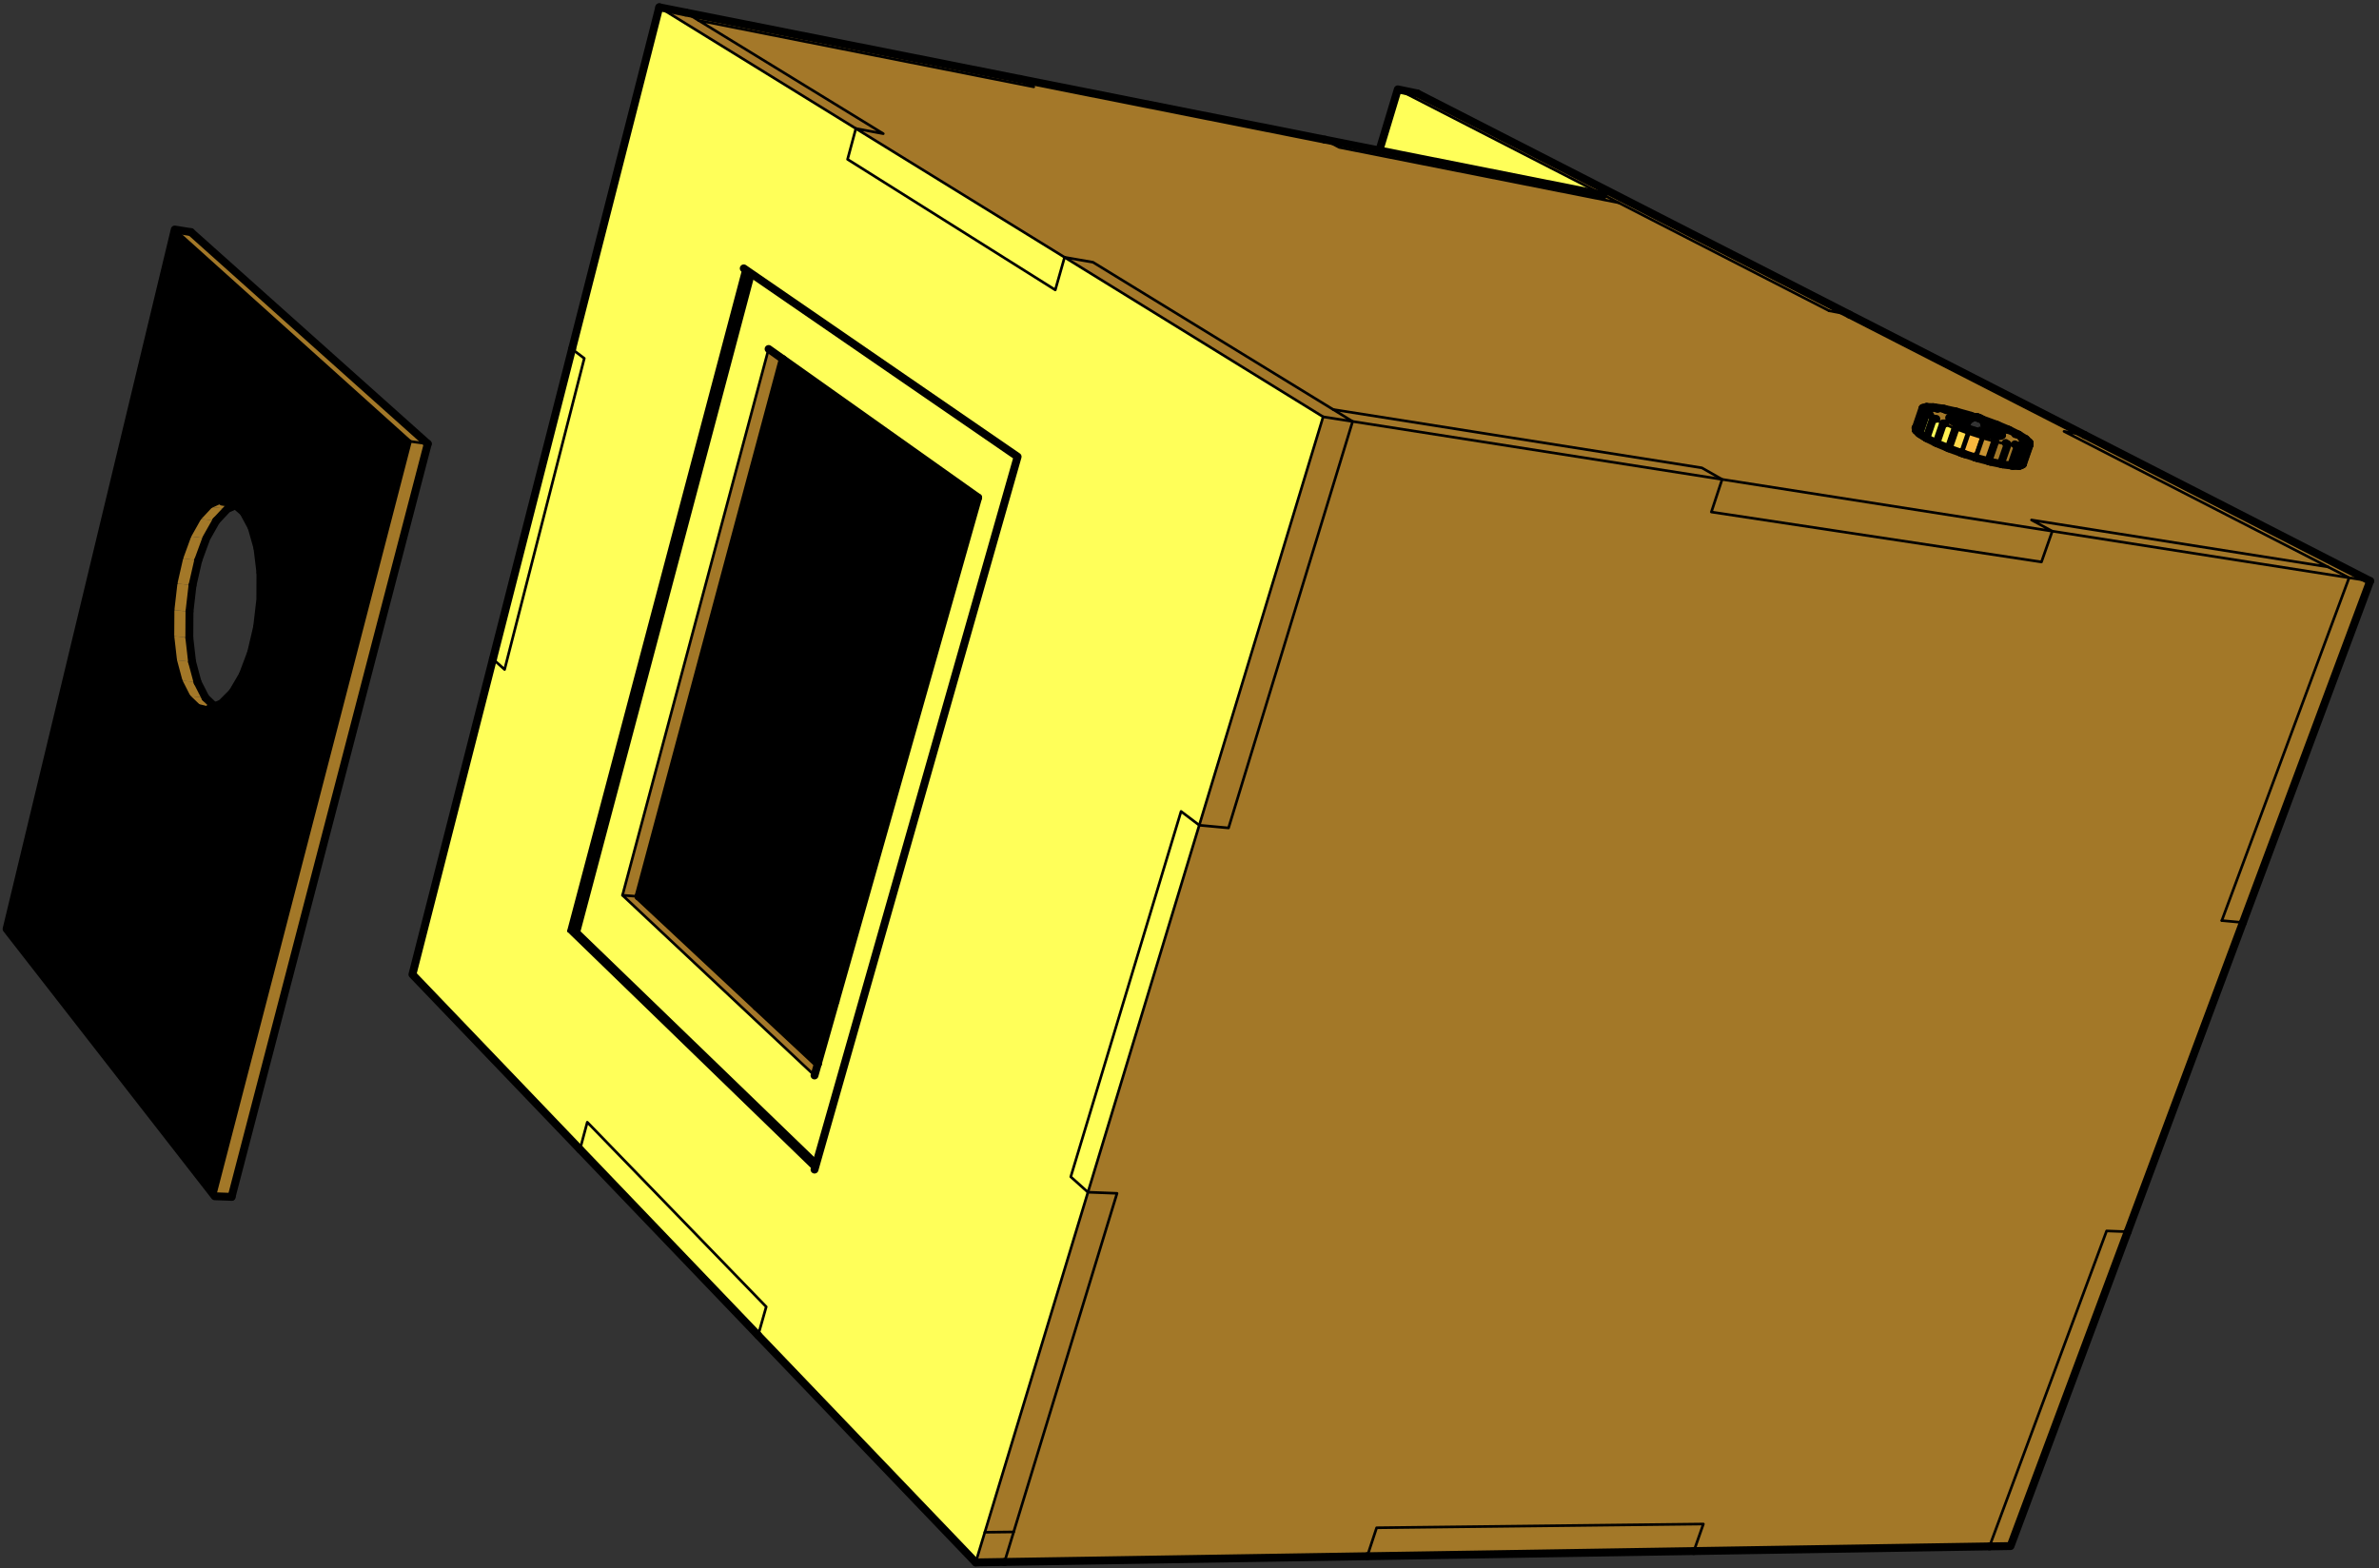 <?xml version="1.0" encoding="UTF-8"?>
<svg width="361px" height="238px" viewBox="0 0 361 238" version="1.1" xmlns="http://www.w3.org/2000/svg" xmlns:xlink="http://www.w3.org/1999/xlink">
    <rect x="0" y="0" width="361" height="238" fill="#333333" stroke="none"/>
    <title>scene_8</title>
    <g id="Scenes" stroke="none" stroke-width="1" fill="none" fill-rule="evenodd">
        <g id="align-card-and-cube" transform="translate(-45, -106)">
            <g id="scene_8" transform="translate(46, 107)">
                <polyline id="Fill-1" fill="#A37828" points="336.15 138.712 355.462 86.679 358.658 87.18 339.347 139.011 336.15 138.712"></polyline>
                <polyline id="Fill-3" fill="#A37828" points="355.462 86.679 336.15 138.712 339.347 139.011 321.864 185.935 318.667 185.814 300.896 233.693 256.034 234.402 257.477 230.296 207.896 230.865 206.472 235.185 151.428 236.055 152.819 231.497 168.502 180.108 164.091 179.94 180.981 124.241 185.425 124.655 204.253 62.96 260.321 71.755 258.69 76.706 308.781 84.287 310.423 79.614 355.462 86.679"></polyline>
                <polyline id="Fill-4" fill="#A47829" points="355.462 86.679 310.423 79.614 307.269 77.916 352.258 85.034 355.462 86.679"></polyline>
                <polyline id="Fill-5" fill="#A37828" points="310.423 79.614 308.781 84.287 258.69 76.706 260.321 71.755 310.423 79.614"></polyline>
                <polyline id="Fill-6" fill="#A47829" points="260.321 71.755 204.253 62.96 201.304 61.152 257.249 70.002 260.321 71.755"></polyline>
                <polyline id="Fill-7" fill="#A37828" points="204.253 62.96 185.425 124.655 180.981 124.241 199.777 62.258 204.253 62.96"></polyline>
                <polyline id="Fill-8" fill="#A37828" points="164.091 179.94 168.502 180.108 152.819 231.497 148.442 231.547 164.091 179.94"></polyline>
                <polyline id="Fill-9" fill="#A37828" points="152.819 231.497 151.428 236.055 147.054 236.124 148.442 231.547 152.819 231.497"></polyline>
                <polyline id="Fill-10" fill="#A37828" points="206.472 235.185 207.896 230.865 257.477 230.296 256.034 234.402 206.472 235.185"></polyline>
                <polyline id="Fill-11" fill="#A37828" points="300.896 233.693 318.667 185.814 321.864 185.935 304.089 233.643 300.896 233.693"></polyline>
                <path d="M147.054,236.124 L114.04,201.656 L115.27,197.326 L88.118,169.315 L87.009,173.434 L61.584,146.889 L73.799,99.019 L75.569,100.605 L87.661,53.386 L85.803,51.976 L99.04,0.102 L128.871,18.508 L127.613,23.182 L159.134,43.001 L160.542,38.049 L199.777,62.258 L180.981,124.241 L178.219,122.144 L161.482,177.601 L164.091,179.94 L148.442,231.547 L147.054,236.124 M85.259,140.292 L122.599,176.504 L122.95,175.272 L153.417,68.312 L113.31,40.727 L111.861,39.73 L85.259,140.292" id="Fill-12" fill="#FFFF59"></path>
                <polyline id="Fill-13" fill="#FFFF59" points="87.661 53.386 75.569 100.605 73.799 99.019 85.803 51.976 87.661 53.386"></polyline>
                <polyline id="Fill-14" fill="#A47829" points="199.777 62.258 160.542 38.049 164.853 38.8 201.304 61.152 204.253 62.96 199.777 62.258"></polyline>
                <polyline id="Fill-15" fill="#A47829" points="128.871 18.508 99.04 0.102 103.043 0.898 105.011 2.104 133.032 19.287 128.871 18.508"></polyline>
                <polyline id="Fill-16" fill="#A47829" points="105.011 2.104 103.043 0.898 153.77 10.987 155.863 12.181 105.011 2.104"></polyline>
                <polyline id="Fill-17" fill="#FFFF59" points="114.04 201.656 87.009 173.434 88.118 169.315 115.27 197.326 114.04 201.656"></polyline>
                <polyline id="Fill-18" fill="#FFFF59" points="159.134 43.001 127.613 23.182 128.871 18.508 160.542 38.049 159.134 43.001"></polyline>
                <polyline id="Fill-19" fill="#FFFF59" points="161.482 177.601 178.219 122.144 180.981 124.241 164.091 179.94 161.482 177.601"></polyline>
                <path d="M153.77,10.987 L200.02,20.186 L202.209,21.364 L244.622,29.768 L276.556,46.165 L279.652,46.744 L315.354,65.017 L312.205,64.469 L352.258,85.034 L307.269,77.916 L310.423,79.614 L260.321,71.755 L257.249,70.002 L201.304,61.152 L164.853,38.8 L160.542,38.049 L128.871,18.508 L133.032,19.287 L105.011,2.104 L155.863,12.181 L153.77,10.987 M299.565,62.561 L299.56,62.544 L299.532,62.52 L299.482,62.491 L299.404,62.462 L299.364,62.435 L299.33,62.419 L299.289,62.402 L299.245,62.386 L299.2,62.372 L299.156,62.361 L299.118,62.353 L298.995,62.328 L298.935,62.32 L298.779,62.316 L298.719,62.317 L298.044,62.083 L297.97,62.18 L297.731,61.985 L295.989,61.503 L295.962,61.58 L295.69,61.424 L294.123,61.073 L294.102,61.132 L293.859,61.017 L292.57,60.821 L292.553,60.873 L292.358,60.794 L291.436,60.767 L291.42,60.814 L291.291,60.769 L290.8,60.913 L290.783,60.961 L290.732,60.945 L289.73,63.889 L289.728,63.914 L289.664,63.945 L289.709,64.134 L289.703,64.203 L289.718,64.264 L289.748,64.295 L289.762,64.357 L290.085,64.641 L290.164,64.722 L290.261,64.808 L290.309,64.838 L290.412,64.929 L291.024,65.296 L291.153,65.378 L291.326,65.482 L291.381,65.51 L291.574,65.625 L292.449,66.048 L292.605,66.127 L292.842,66.241 L292.9,66.266 L293.169,66.396 L294.243,66.84 L294.422,66.916 L294.707,67.034 L294.767,67.056 L295.09,67.189 L296.269,67.613 L296.478,67.691 L296.63,67.746 L296.791,67.803 L296.856,67.825 L297.203,67.949 L297.296,67.966 L298.379,68.316 L298.628,68.397 L298.663,68.407 L298.949,68.496 L299.021,68.516 L299.36,68.622 L300.43,68.903 L300.723,68.984 L301.027,69.064 L301.106,69.081 L301.408,69.161 L302.288,69.341 L302.615,69.412 L302.882,69.466 L302.962,69.478 L303.205,69.528 L303.846,69.604 L304.172,69.651 L304.383,69.676 L304.452,69.677 L304.626,69.698 L305.012,69.683 L305.288,69.686 L305.429,69.68 L305.471,69.665 L305.574,69.661 L305.725,69.574 L305.889,69.514 L305.91,69.466 L305.95,69.479 L305.966,69.434 L305.989,69.421 L305.98,69.394 L306.976,66.532 L306.961,66.211 L306.922,66.198 L306.939,66.149 L306.455,65.69 L306.335,65.654 L306.352,65.605 L305.436,65.039 L305.241,64.991 L305.26,64.936 L303.976,64.302 L303.716,64.255 L303.739,64.19 L302.174,63.53 L301.862,63.504 L301.892,63.415 L300.152,62.774 L299.9,62.806 L299.844,62.664 L299.661,62.611 L299.644,62.599 L299.594,62.583 L299.565,62.561" id="Fill-20" fill="#A47829"></path>
                <polyline id="Fill-21" fill="#A47829" points="279.652 46.744 276.556 46.165 244.622 29.768 242.361 28.607 211.107 12.56 214.069 13.179 279.652 46.744"></polyline>
                <polyline id="Fill-22" fill="#A47829" points="244.622 29.768 202.209 21.364 200.02 20.186 208.309 21.835 242.361 28.607 244.622 29.768"></polyline>
                <polyline id="Fill-23" fill="#A47829" points="352.258 85.034 312.205 64.469 315.354 65.017 358.658 87.18 355.462 86.679 352.258 85.034"></polyline>
                <polyline id="Fill-24" fill="#FFFF59" points="208.309 21.835 211.107 12.56 242.361 28.607 208.309 21.835"></polyline>
                <polyline id="Fill-25" fill="#000000" points="122.599 176.504 85.259 140.292 86.871 140.407 122.95 175.272 122.599 176.504"></polyline>
                <polyline id="Fill-26" fill="#000000" points="85.259 140.292 111.861 39.73 113.31 40.727 86.871 140.407 85.259 140.292"></polyline>
                <path d="M86.871,140.407 L113.31,40.727 L153.417,68.312 L122.95,175.272 L86.871,140.407 M93.462,134.87 L122.599,162.22 L123.097,160.462 L125.783,150.975 L126.827,147.286 L147.429,74.512 L117.787,53.492 L115.632,51.964 L93.462,134.87" id="Fill-27" fill="#FFFF59"></path>
                <polyline id="Fill-28" fill="#A37828" points="117.787 53.492 95.889 135.056 93.462 134.87 115.632 51.964 117.787 53.492"></polyline>
                <polyline id="Fill-29" fill="#000000" points="95.889 135.056 117.787 53.492 147.429 74.512 126.827 147.286 116.027 146.561 114.99 150.288 111.998 150.097 95.889 135.056"></polyline>
                <polyline id="Fill-30" fill="#A47829" points="93.462 134.87 95.889 135.056 111.998 150.097 113.809 151.789 123.097 160.462 122.599 162.22 93.462 134.87"></polyline>
                <polyline id="Fill-31" fill="#000000" points="116.027 146.561 126.827 147.286 125.783 150.975 114.99 150.288 116.027 146.561"></polyline>
                <polyline id="Fill-32" fill="#000000" points="114.99 150.288 125.783 150.975 123.097 160.462 113.809 151.789 116.808 151.975 114.99 150.288"></polyline>
                <polyline id="Fill-33" fill="#000000" points="116.808 151.975 113.809 151.789 111.998 150.097 114.99 150.288 116.808 151.975"></polyline>
                <polyline id="Fill-34" fill="#D29A34" points="296.032 63.342 296.334 62.462 297.484 62.756 297.71 62.825 297.613 62.95 297.521 63.108 297.448 63.276 297.245 63.869 296.672 63.639 296.032 63.342"></polyline>
                <polyline id="Fill-35" fill="#FFFF5A" points="290.085 64.641 289.748 64.295 289.718 64.264 289.735 64.214 290.723 61.313 291.173 61.764 290.164 64.722 290.085 64.641"></polyline>
                <polyline id="Fill-36" fill="#A47829" points="289.735 64.214 289.703 64.203 289.709 64.134 290.708 61.253 291.421 61.495 290.723 61.313 289.735 64.214"></polyline>
                <polyline id="Fill-37" fill="#A47829" points="289.709 64.134 289.728 63.914 289.73 63.889 290.732 60.945 290.708 61.253 289.709 64.134"></polyline>
                <polyline id="Fill-38" fill="#A37828" points="305.98 69.394 305.989 69.421 305.966 69.434 305.95 69.479 305.91 69.466 306.915 66.567 306.242 66.305 306.976 66.532 305.98 69.394"></polyline>
                <polyline id="Fill-39" fill="#A37828" points="305.725 69.574 305.471 69.665 305.429 69.68 306.457 66.725 306.915 66.567 305.91 69.466 305.889 69.514 305.725 69.574"></polyline>
                <polyline id="Fill-40" fill="#A37828" points="305.429 69.68 305.305 69.636 306.316 66.73 305.729 66.467 306.457 66.725 305.429 69.68"></polyline>
                <polyline id="Fill-41" fill="#A37828" points="305.288 69.686 305.012 69.683 304.452 69.677 304.383 69.676 305.412 66.714 306.316 66.73 305.305 69.636 305.288 69.686"></polyline>
                <polyline id="Fill-42" fill="#FFEB50" points="304.383 69.676 304.191 69.598 305.201 66.688 304.742 66.442 305.412 66.714 304.383 69.676"></polyline>
                <polyline id="Fill-43" fill="#A37828" points="304.172 69.651 303.846 69.604 303.205 69.528 302.962 69.478 302.882 69.466 303.911 66.499 305.201 66.688 304.191 69.598 304.172 69.651"></polyline>
                <polyline id="Fill-44" fill="#FFFF56" points="302.882 69.466 302.637 69.35 303.644 66.443 303.345 66.232 303.911 66.499 302.882 69.466"></polyline>
                <polyline id="Fill-45" fill="#A37828" points="302.615 69.412 302.288 69.341 301.408 69.161 301.106 69.081 301.027 69.064 302.056 66.092 303.644 66.443 302.637 69.35 302.615 69.412"></polyline>
                <polyline id="Fill-46" fill="#FFFF5A" points="301.027 69.064 300.751 68.903 301.751 66.011 301.634 65.848 302.056 66.092 301.027 69.064"></polyline>
                <polyline id="Fill-47" fill="#C89332" points="300.723 68.984 300.43 68.903 299.36 68.622 299.021 68.516 298.949 68.496 299.975 65.521 301.751 66.011 300.751 68.903 300.723 68.984"></polyline>
                <polyline id="Fill-48" fill="#FAB73E" points="298.628 68.397 298.379 68.316 297.296 67.966 297.203 67.949 296.856 67.825 296.791 67.803 297.815 64.828 299.654 65.421 298.628 68.397"></polyline>
                <polyline id="Fill-49" fill="#FFD849" points="296.478 67.691 296.269 67.613 295.09 67.189 294.767 67.056 294.707 67.034 294.739 66.94 295.728 64.059 297.501 64.715 296.478 67.691"></polyline>
                <polyline id="Fill-50" fill="#A37828" points="294.739 66.94 294.422 66.916 295.442 63.942 295.868 63.977 295.728 64.059 294.739 66.94"></polyline>
                <polyline id="Fill-51" fill="#FFF252" points="294.422 66.916 294.243 66.84 293.169 66.396 292.9 66.266 292.842 66.241 292.866 66.173 293.859 63.27 295.442 63.942 294.422 66.916"></polyline>
                <polyline id="Fill-52" fill="#A37828" points="292.866 66.173 292.605 66.127 293.621 63.156 294.185 63.258 293.859 63.27 292.866 66.173"></polyline>
                <polyline id="Fill-53" fill="#FFFF58" points="292.605 66.127 292.449 66.048 291.574 65.625 291.381 65.51 291.326 65.482 291.345 65.425 292.338 62.516 293.621 63.156 292.605 66.127"></polyline>
                <polyline id="Fill-54" fill="#A87B2A" points="291.345 65.425 291.153 65.378 292.165 62.413 292.825 62.575 292.338 62.516 291.345 65.425"></polyline>
                <polyline id="Fill-55" fill="#FFFF5B" points="291.153 65.378 291.024 65.296 290.309 64.838 290.261 64.808 290.279 64.756 291.27 61.848 292.165 62.413 291.153 65.378"></polyline>
                <polyline id="Fill-56" fill="#FFFF5A" points="290.279 64.756 290.164 64.722 291.173 61.764 291.884 61.974 291.27 61.848 290.279 64.756"></polyline>
                <polyline id="Fill-57" fill="#A47829" points="299.704 62.647 299.661 62.611 299.844 62.664 299.9 62.806 300.152 62.774 301.892 63.415 301.76 63.495 301.862 63.504 302.174 63.53 303.739 64.19 303.426 64.202 303.716 64.255 303.976 64.302 305.26 64.936 304.788 64.88 305.241 64.991 305.436 65.039 306.352 65.605 305.751 65.482 306.335 65.654 306.455 65.69 306.939 66.149 306.248 65.969 306.922 66.198 306.961 66.211 306.976 66.532 306.242 66.305 306.915 66.567 306.457 66.725 305.729 66.467 306.316 66.73 305.412 66.714 304.742 66.442 305.201 66.688 303.911 66.499 303.345 66.232 303.644 66.443 302.056 66.092 301.634 65.848 301.751 66.011 299.975 65.521 299.728 65.319 299.654 65.421 297.815 64.828 297.76 64.68 297.501 64.715 295.728 64.059 295.868 63.977 295.442 63.942 293.859 63.27 294.185 63.258 293.621 63.156 292.338 62.516 292.825 62.575 292.165 62.413 291.27 61.848 291.884 61.974 291.173 61.764 290.723 61.313 291.421 61.495 290.708 61.253 290.732 60.945 290.783 60.961 291.465 61.172 290.8 60.913 291.291 60.769 291.42 60.814 292.009 61.024 291.436 60.767 292.358 60.794 292.553 60.873 293.014 61.06 292.57 60.821 293.859 61.017 294.102 61.132 294.409 61.276 294.123 61.073 295.69 61.424 295.962 61.58 296.099 61.659 295.989 61.503 297.731 61.985 297.97 62.18 298.044 62.083 298.719 62.317 298.692 62.331 298.545 62.337 298.509 62.355 298.375 62.381 298.331 62.403 298.211 62.447 298.161 62.473 298.002 62.564 297.856 62.676 297.795 62.735 296.884 62.502 296.037 62.335 295.375 62.261 294.943 62.288 294.772 62.412 294.875 62.626 295.245 62.916 295.858 63.261 296.032 63.342 296.672 63.639 297.245 63.869 297.282 63.884 297.406 63.933 297.609 64.015 297.633 64.024 297.88 64.111 298.199 64.222 298.543 64.343 298.673 64.388 298.893 64.455 299.214 64.553 299.505 64.641 299.721 64.707 299.868 64.745 299.921 64.758 300.705 64.959 301.224 65.061 301.556 65.125 302.216 65.196 302.64 65.166 302.801 65.038 302.687 64.821 302.309 64.529 301.692 64.184 300.88 63.809 300.172 63.526 300.162 63.448 300.115 63.272 300.098 63.219 300.045 63.103 300.03 63.056 299.953 62.945 299.94 62.905 299.841 62.801 299.831 62.768 299.711 62.672 299.704 62.647"></polyline>
                <polyline id="Fill-58" fill="#FFDD4B" points="300.123 64.172 300.161 63.992 300.185 63.811 300.186 63.642 301.401 64.127 301.527 64.185 301.224 65.061 300.705 64.959 299.921 64.758 300.123 64.172"></polyline>
                <polyline id="Fill-59" fill="#FFFF5B" points="299.975 65.521 298.949 68.496 298.703 68.291 299.728 65.319 299.975 65.521"></polyline>
                <polyline id="Fill-60" fill="#A37828" points="300.88 63.809 301.401 64.127 300.186 63.642 300.186 63.629 300.172 63.526 300.88 63.809"></polyline>
                <polyline id="Fill-61" fill="#A37828" points="297.778 62.753 297.484 62.756 296.334 62.462 296.884 62.502 297.795 62.735 297.778 62.753"></polyline>
                <polyline id="Fill-62" fill="#A37828" points="297.501 64.715 297.76 64.68 296.738 67.653 296.658 67.665 296.478 67.691 297.501 64.715"></polyline>
                <polyline id="Fill-63" fill="#FAB73E" points="297.76 64.68 297.815 64.828 296.791 67.803 296.738 67.653 297.76 64.68"></polyline>
                <polyline id="Fill-64" fill="#FFFF5B" points="299.654 65.421 299.728 65.319 298.703 68.291 298.628 68.397 299.654 65.421"></polyline>
                <polyline id="Fill-65" fill="#A37828" points="27.752 91.839 27.73 95.796 25.241 95.527 25.265 91.562 27.752 91.839"></polyline>
                <polyline id="Fill-66" fill="#A37828" points="27.752 91.839 25.265 91.562 25.726 87.547 28.212 87.832 27.752 91.839"></polyline>
                <polyline id="Fill-67" fill="#A37828" points="25.241 95.527 27.73 95.796 28.148 99.445 25.657 99.183 25.241 95.527"></polyline>
                <polyline id="Fill-68" fill="#A37828" points="29.081 84.035 28.212 87.832 25.726 87.547 26.593 83.741 29.081 84.035"></polyline>
                <polyline id="Fill-69" fill="#A37828" points="29.081 84.035 26.593 83.741 27.813 80.395 30.305 80.697 29.081 84.035"></polyline>
                <polyline id="Fill-70" fill="#000000" points="30.828 106.46 29.158 106.064 31.303 106.277 30.828 106.46"></polyline>
                <polyline id="Fill-71" fill="#A47829" points="31.303 106.277 29.158 106.064 27.678 104.638 30.181 104.89 31.536 106.188 31.303 106.277"></polyline>
                <polyline id="Fill-72" fill="#A37828" points="32.721 75.133 34.412 75.397 34.735 75.677 33.483 76.248 30.981 75.934 32.721 75.133"></polyline>
                <polyline id="Fill-73" fill="#A37828" points="26.486 102.29 25.657 99.183 28.148 99.445 28.983 102.546 26.486 102.29"></polyline>
                <polyline id="Fill-74" fill="#A37828" points="27.813 80.395 29.308 77.731 31.805 78.04 30.305 80.697 27.813 80.395"></polyline>
                <polyline id="Fill-75" fill="#A37828" points="26.486 102.29 28.983 102.546 30.181 104.89 27.678 104.638 26.486 102.29"></polyline>
                <polyline id="Fill-76" fill="#A37828" points="29.308 77.731 30.981 75.934 33.483 76.248 31.805 78.04 29.308 77.731"></polyline>
                <path d="M0,139.987 L25.52,33.835 L61.291,65.994 L31.587,180.553 L0,139.987 M25.265,91.562 L25.241,95.527 L25.657,99.183 L26.486,102.29 L27.678,104.638 L29.158,106.064 L30.828,106.46 L31.303,106.277 L31.536,106.188 L32.578,105.786 L34.287,104.075 L35.835,101.435 L37.112,98.043 L38.024,94.135 L38.505,89.986 L38.52,85.895 L38.068,82.152 L37.185,79.022 L35.936,76.719 L34.735,75.677 L34.412,75.397 L32.721,75.133 L30.981,75.934 L29.308,77.731 L27.813,80.395 L26.593,83.741 L25.726,87.547 L25.265,91.562" id="Fill-77" fill="#000000"></path>
                <polyline id="Fill-78" fill="#A37828" points="25.52 33.835 27.979 34.23 63.912 66.354 61.291 65.994 25.52 33.835"></polyline>
                <polyline id="Fill-79" fill="#A37828" points="34.142 180.645 31.587 180.553 61.291 65.994 63.912 66.354 34.142 180.645"></polyline>
                <polyline id="Stroke-80" stroke="#000000" stroke-width="0.4" stroke-linecap="round" stroke-linejoin="round" points="336.15 138.712 355.463 86.679 310.423 79.614 308.781 84.287 258.69 76.706 260.321 71.755 204.253 62.96 185.425 124.655 180.981 124.241"></polyline>
                <polyline id="Stroke-81" stroke="#000000" stroke-width="0.4" stroke-linecap="round" stroke-linejoin="round" points="164.091 179.94 168.502 180.108 152.819 231.497 151.428 236.055"></polyline>
                <polyline id="Stroke-82" stroke="#000000" stroke-width="0.4" stroke-linecap="round" stroke-linejoin="round" points="206.472 235.185 207.896 230.864 257.477 230.296 256.034 234.402"></polyline>
                <polyline id="Stroke-83" stroke="#000000" stroke-width="0.4" stroke-linecap="round" stroke-linejoin="round" points="321.864 185.935 318.667 185.814 300.896 233.693"></polyline>
                <polyline id="Stroke-84" stroke="#000000" stroke-width="0.4" stroke-linecap="round" stroke-linejoin="round" points="73.799 99.019 75.569 100.605 87.661 53.386 85.804 51.976"></polyline>
                <polyline id="Stroke-85" stroke="#000000" stroke-width="0.4" stroke-linecap="round" stroke-linejoin="round" points="147.054 236.124 148.442 231.547 164.091 179.94"></polyline>
                <polyline id="Stroke-86" stroke="#000000" stroke-width="0.4" stroke-linecap="round" stroke-linejoin="round" points="180.981 124.241 199.777 62.258 160.542 38.049"></polyline>
                <line x1="99.04" y1="0.102" x2="128.871" y2="18.508" id="Stroke-87" stroke="#000000" stroke-width="0.4" stroke-linecap="round" stroke-linejoin="round"></line>
                <polyline id="Stroke-88" stroke="#000000" stroke-width="0.4" stroke-linecap="round" stroke-linejoin="round" points="122.599 176.504 85.259 140.292 111.861 39.73"></polyline>
                <line x1="148.442" y1="231.547" x2="152.819" y2="231.497" id="Stroke-89" stroke="#000000" stroke-width="0.4" stroke-linecap="round" stroke-linejoin="round"></line>
                <polyline id="Stroke-90" stroke="#000000" stroke-width="0.4" stroke-linecap="round" stroke-linejoin="round" points="199.777 62.258 204.253 62.96 201.304 61.152"></polyline>
                <line x1="103.043" y1="0.898" x2="105.011" y2="2.104" id="Stroke-91" stroke="#000000" stroke-width="0.4" stroke-linecap="round" stroke-linejoin="round"></line>
                <line x1="86.871" y1="140.407" x2="113.31" y2="40.726" id="Stroke-92" stroke="#000000" stroke-width="0.4" stroke-linecap="round" stroke-linejoin="round"></line>
                <polyline id="Stroke-93" stroke="#000000" stroke-width="0.4" stroke-linecap="round" stroke-linejoin="round" points="95.889 135.056 93.462 134.87 122.599 162.22"></polyline>
                <line x1="122.95" y1="175.272" x2="86.871" y2="140.407" id="Stroke-94" stroke="#000000" stroke-width="0.4" stroke-linecap="round" stroke-linejoin="round"></line>
                <line x1="115.632" y1="51.964" x2="93.462" y2="134.87" id="Stroke-95" stroke="#000000" stroke-width="0.4" stroke-linecap="round" stroke-linejoin="round"></line>
                <line x1="86.871" y1="140.407" x2="85.259" y2="140.292" id="Stroke-96" stroke="#000000" stroke-width="0.4" stroke-linecap="round" stroke-linejoin="round"></line>
                <line x1="289.718" y1="64.264" x2="289.748" y2="64.295" id="Stroke-97" stroke="#000000" stroke-width="0.4" stroke-linecap="round" stroke-linejoin="round"></line>
                <line x1="289.703" y1="64.203" x2="289.709" y2="64.134" id="Stroke-98" stroke="#000000" stroke-width="0.4" stroke-linecap="round" stroke-linejoin="round"></line>
                <line x1="289.73" y1="63.889" x2="289.728" y2="63.914" id="Stroke-99" stroke="#000000" stroke-width="0.4" stroke-linecap="round" stroke-linejoin="round"></line>
                <polyline id="Stroke-100" stroke="#000000" stroke-width="0.4" stroke-linecap="round" stroke-linejoin="round" points="113.809 151.789 116.808 151.975 114.99 150.288 125.783 150.975"></polyline>
                <polyline id="Stroke-101" stroke="#000000" stroke-width="0.4" stroke-linecap="round" stroke-linejoin="round" points="128.871 18.508 127.613 23.182 159.134 43.001 160.542 38.049"></polyline>
                <polyline id="Stroke-102" stroke="#000000" stroke-width="0.4" stroke-linecap="round" stroke-linejoin="round" points="178.219 122.144 161.482 177.601 164.091 179.94 180.981 124.241 178.219 122.144"></polyline>
                <polyline id="Stroke-103" stroke="#000000" stroke-width="0.4" stroke-linecap="round" stroke-linejoin="round" points="114.04 201.656 115.27 197.326 88.117 169.315 87.009 173.434"></polyline>
                <polyline id="Stroke-104" stroke="#000000" stroke-width="0.4" stroke-linecap="round" stroke-linejoin="round" points="126.827 147.286 116.027 146.561 114.99 150.288 111.998 150.097"></polyline>
                <line x1="336.15" y1="138.712" x2="339.347" y2="139.011" id="Stroke-105" stroke="#000000" stroke-width="0.4" stroke-linecap="round" stroke-linejoin="round"></line>
                <line x1="276.556" y1="46.165" x2="279.652" y2="46.744" id="Stroke-106" stroke="#000000" stroke-width="0.4" stroke-linecap="round" stroke-linejoin="round"></line>
                <polyline id="Stroke-107" stroke="#000000" stroke-width="0.4" stroke-linecap="round" stroke-linejoin="round" points="200.02 20.186 202.209 21.364 244.622 29.768 276.556 46.165"></polyline>
                <polyline id="Stroke-108" stroke="#000000" stroke-width="0.4" stroke-linecap="round" stroke-linejoin="round" points="153.77 10.987 155.863 12.181 105.011 2.104 133.032 19.287 128.871 18.508 160.542 38.049 164.853 38.8 201.304 61.152 257.249 70.002 260.321 71.755 310.423 79.614 307.269 77.916 352.258 85.034 312.205 64.469 315.354 65.017"></polyline>
                <line x1="305.429" y1="69.68" x2="305.471" y2="69.665" id="Stroke-109" stroke="#000000" stroke-width="0.4" stroke-linecap="round" stroke-linejoin="round"></line>
                <line x1="305.288" y1="69.686" x2="305.012" y2="69.683" id="Stroke-110" stroke="#000000" stroke-width="0.4" stroke-linecap="round" stroke-linejoin="round"></line>
                <line x1="304.383" y1="69.676" x2="304.452" y2="69.677" id="Stroke-111" stroke="#000000" stroke-width="0.4" stroke-linecap="round" stroke-linejoin="round"></line>
                <line x1="303.846" y1="69.604" x2="304.172" y2="69.651" id="Stroke-112" stroke="#000000" stroke-width="0.4" stroke-linecap="round" stroke-linejoin="round"></line>
                <line x1="302.882" y1="69.466" x2="302.962" y2="69.478" id="Stroke-113" stroke="#000000" stroke-width="0.4" stroke-linecap="round" stroke-linejoin="round"></line>
                <line x1="302.615" y1="69.412" x2="302.288" y2="69.341" id="Stroke-114" stroke="#000000" stroke-width="0.4" stroke-linecap="round" stroke-linejoin="round"></line>
                <line x1="301.027" y1="69.064" x2="301.106" y2="69.081" id="Stroke-115" stroke="#000000" stroke-width="0.4" stroke-linecap="round" stroke-linejoin="round"></line>
                <line x1="300.723" y1="68.984" x2="300.429" y2="68.903" id="Stroke-116" stroke="#000000" stroke-width="0.4" stroke-linecap="round" stroke-linejoin="round"></line>
                <line x1="298.949" y1="68.496" x2="299.021" y2="68.516" id="Stroke-117" stroke="#000000" stroke-width="0.4" stroke-linecap="round" stroke-linejoin="round"></line>
                <line x1="298.628" y1="68.397" x2="298.379" y2="68.316" id="Stroke-118" stroke="#000000" stroke-width="0.4" stroke-linecap="round" stroke-linejoin="round"></line>
                <line x1="296.791" y1="67.803" x2="296.856" y2="67.825" id="Stroke-119" stroke="#000000" stroke-width="0.4" stroke-linecap="round" stroke-linejoin="round"></line>
                <line x1="296.478" y1="67.691" x2="296.269" y2="67.613" id="Stroke-120" stroke="#000000" stroke-width="0.4" stroke-linecap="round" stroke-linejoin="round"></line>
                <line x1="294.707" y1="67.034" x2="294.767" y2="67.056" id="Stroke-121" stroke="#000000" stroke-width="0.4" stroke-linecap="round" stroke-linejoin="round"></line>
                <line x1="294.422" y1="66.916" x2="294.243" y2="66.839" id="Stroke-122" stroke="#000000" stroke-width="0.4" stroke-linecap="round" stroke-linejoin="round"></line>
                <line x1="292.842" y1="66.241" x2="292.9" y2="66.266" id="Stroke-123" stroke="#000000" stroke-width="0.4" stroke-linecap="round" stroke-linejoin="round"></line>
                <line x1="292.449" y1="66.048" x2="292.605" y2="66.127" id="Stroke-124" stroke="#000000" stroke-width="0.4" stroke-linecap="round" stroke-linejoin="round"></line>
                <line x1="291.326" y1="65.482" x2="291.381" y2="65.51" id="Stroke-125" stroke="#000000" stroke-width="0.4" stroke-linecap="round" stroke-linejoin="round"></line>
                <line x1="291.153" y1="65.378" x2="291.024" y2="65.296" id="Stroke-126" stroke="#000000" stroke-width="0.4" stroke-linecap="round" stroke-linejoin="round"></line>
                <line x1="290.261" y1="64.808" x2="290.309" y2="64.838" id="Stroke-127" stroke="#000000" stroke-width="0.4" stroke-linecap="round" stroke-linejoin="round"></line>
                <line x1="290.164" y1="64.722" x2="290.085" y2="64.641" id="Stroke-128" stroke="#000000" stroke-width="0.4" stroke-linecap="round" stroke-linejoin="round"></line>
                <polyline id="Stroke-129" stroke="#000000" stroke-width="0.4" stroke-linecap="round" stroke-linejoin="round" points="358.658 87.18 355.463 86.679 352.258 85.034"></polyline>
                <line x1="211.107" y1="12.56" x2="242.361" y2="28.607" id="Stroke-130" stroke="#000000" stroke-width="0.4" stroke-linecap="round" stroke-linejoin="round"></line>
                <line x1="242.361" y1="28.607" x2="244.622" y2="29.768" id="Stroke-131" stroke="#000000" stroke-width="0.4" stroke-linecap="round" stroke-linejoin="round"></line>
                <polyline id="Stroke-132" stroke="#000000" stroke-width="0.4" stroke-linecap="round" stroke-linejoin="round" points="298.949 68.496 299.975 65.521 301.751 66.011"></polyline>
                <polyline id="Stroke-133" stroke="#000000" stroke-width="0.4" stroke-linecap="round" stroke-linejoin="round" points="301.027 69.064 302.056 66.092 301.634 65.848"></polyline>
                <line x1="302.056" y1="66.092" x2="303.644" y2="66.443" id="Stroke-134" stroke="#000000" stroke-width="0.4" stroke-linecap="round" stroke-linejoin="round"></line>
                <polyline id="Stroke-135" stroke="#000000" stroke-width="0.4" stroke-linecap="round" stroke-linejoin="round" points="300.172 63.526 300.88 63.809 301.692 64.184"></polyline>
                <polyline id="Stroke-136" stroke="#000000" stroke-width="0.4" stroke-linecap="round" stroke-linejoin="round" points="296.037 62.335 296.884 62.502 297.795 62.735"></polyline>
                <line x1="301.692" y1="64.184" x2="302.309" y2="64.529" id="Stroke-137" stroke="#000000" stroke-width="0.4" stroke-linecap="round" stroke-linejoin="round"></line>
                <line x1="305.725" y1="69.574" x2="305.889" y2="69.514" id="Stroke-138" stroke="#000000" stroke-width="0.4" stroke-linecap="round" stroke-linejoin="round"></line>
                <line x1="305.91" y1="69.466" x2="305.951" y2="69.479" id="Stroke-139" stroke="#000000" stroke-width="0.4" stroke-linecap="round" stroke-linejoin="round"></line>
                <line x1="299.728" y1="65.319" x2="299.975" y2="65.521" id="Stroke-140" stroke="#000000" stroke-width="0.4" stroke-linecap="round" stroke-linejoin="round"></line>
                <polyline id="Stroke-141" stroke="#000000" stroke-width="0.4" stroke-linecap="round" stroke-linejoin="round" points="303.345 66.232 303.911 66.499 305.201 66.688"></polyline>
                <polyline id="Stroke-142" stroke="#000000" stroke-width="0.4" stroke-linecap="round" stroke-linejoin="round" points="304.742 66.442 305.412 66.714 306.316 66.73"></polyline>
                <polyline id="Stroke-143" stroke="#000000" stroke-width="0.4" stroke-linecap="round" stroke-linejoin="round" points="305.729 66.467 306.457 66.725 306.915 66.567"></polyline>
                <line x1="306.242" y1="66.305" x2="306.976" y2="66.532" id="Stroke-144" stroke="#000000" stroke-width="0.4" stroke-linecap="round" stroke-linejoin="round"></line>
                <line x1="306.248" y1="65.969" x2="306.939" y2="66.149" id="Stroke-145" stroke="#000000" stroke-width="0.4" stroke-linecap="round" stroke-linejoin="round"></line>
                <line x1="305.751" y1="65.482" x2="306.352" y2="65.605" id="Stroke-146" stroke="#000000" stroke-width="0.4" stroke-linecap="round" stroke-linejoin="round"></line>
                <line x1="304.788" y1="64.88" x2="305.26" y2="64.936" id="Stroke-147" stroke="#000000" stroke-width="0.4" stroke-linecap="round" stroke-linejoin="round"></line>
                <line x1="303.427" y1="64.202" x2="303.739" y2="64.19" id="Stroke-148" stroke="#000000" stroke-width="0.4" stroke-linecap="round" stroke-linejoin="round"></line>
                <line x1="301.76" y1="63.495" x2="301.892" y2="63.415" id="Stroke-149" stroke="#000000" stroke-width="0.4" stroke-linecap="round" stroke-linejoin="round"></line>
                <line x1="296.098" y1="61.659" x2="295.989" y2="61.503" id="Stroke-150" stroke="#000000" stroke-width="0.4" stroke-linecap="round" stroke-linejoin="round"></line>
                <line x1="294.409" y1="61.276" x2="294.123" y2="61.073" id="Stroke-151" stroke="#000000" stroke-width="0.4" stroke-linecap="round" stroke-linejoin="round"></line>
                <line x1="293.014" y1="61.06" x2="292.57" y2="60.821" id="Stroke-152" stroke="#000000" stroke-width="0.4" stroke-linecap="round" stroke-linejoin="round"></line>
                <line x1="292.009" y1="61.024" x2="291.436" y2="60.767" id="Stroke-153" stroke="#000000" stroke-width="0.4" stroke-linecap="round" stroke-linejoin="round"></line>
                <line x1="291.465" y1="61.172" x2="290.8" y2="60.913" id="Stroke-154" stroke="#000000" stroke-width="0.4" stroke-linecap="round" stroke-linejoin="round"></line>
                <polyline id="Stroke-155" stroke="#000000" stroke-width="0.4" stroke-linecap="round" stroke-linejoin="round" points="290.732 60.945 290.708 61.253 291.421 61.495"></polyline>
                <polyline id="Stroke-156" stroke="#000000" stroke-width="0.4" stroke-linecap="round" stroke-linejoin="round" points="290.723 61.313 291.173 61.764 291.884 61.974"></polyline>
                <polyline id="Stroke-157" stroke="#000000" stroke-width="0.4" stroke-linecap="round" stroke-linejoin="round" points="291.27 61.848 292.165 62.413 292.826 62.575"></polyline>
                <polyline id="Stroke-158" stroke="#000000" stroke-width="0.4" stroke-linecap="round" stroke-linejoin="round" points="292.338 62.516 293.621 63.156 294.185 63.258"></polyline>
                <polyline id="Stroke-159" stroke="#000000" stroke-width="0.4" stroke-linecap="round" stroke-linejoin="round" points="293.859 63.27 295.442 63.942 295.868 63.977"></polyline>
                <polyline id="Stroke-160" stroke="#000000" stroke-width="0.4" stroke-linecap="round" stroke-linejoin="round" points="295.728 64.059 297.501 64.715 297.76 64.68 297.815 64.828 299.655 65.421 299.728 65.319"></polyline>
                <line x1="302.882" y1="69.466" x2="303.911" y2="66.499" id="Stroke-161" stroke="#000000" stroke-width="0.4" stroke-linecap="round" stroke-linejoin="round"></line>
                <line x1="304.383" y1="69.676" x2="305.412" y2="66.714" id="Stroke-162" stroke="#000000" stroke-width="0.4" stroke-linecap="round" stroke-linejoin="round"></line>
                <line x1="305.429" y1="69.68" x2="306.457" y2="66.725" id="Stroke-163" stroke="#000000" stroke-width="0.4" stroke-linecap="round" stroke-linejoin="round"></line>
                <line x1="290.164" y1="64.722" x2="291.173" y2="61.764" id="Stroke-164" stroke="#000000" stroke-width="0.4" stroke-linecap="round" stroke-linejoin="round"></line>
                <line x1="291.153" y1="65.378" x2="292.165" y2="62.413" id="Stroke-165" stroke="#000000" stroke-width="0.4" stroke-linecap="round" stroke-linejoin="round"></line>
                <line x1="292.605" y1="66.127" x2="293.621" y2="63.156" id="Stroke-166" stroke="#000000" stroke-width="0.4" stroke-linecap="round" stroke-linejoin="round"></line>
                <line x1="294.422" y1="66.916" x2="295.442" y2="63.942" id="Stroke-167" stroke="#000000" stroke-width="0.4" stroke-linecap="round" stroke-linejoin="round"></line>
                <line x1="296.478" y1="67.691" x2="297.501" y2="64.715" id="Stroke-168" stroke="#000000" stroke-width="0.4" stroke-linecap="round" stroke-linejoin="round"></line>
                <line x1="296.738" y1="67.653" x2="297.76" y2="64.68" id="Stroke-169" stroke="#000000" stroke-width="0.4" stroke-linecap="round" stroke-linejoin="round"></line>
                <line x1="296.791" y1="67.803" x2="297.815" y2="64.828" id="Stroke-170" stroke="#000000" stroke-width="0.4" stroke-linecap="round" stroke-linejoin="round"></line>
                <line x1="298.628" y1="68.397" x2="299.655" y2="65.421" id="Stroke-171" stroke="#000000" stroke-width="0.4" stroke-linecap="round" stroke-linejoin="round"></line>
                <line x1="298.703" y1="68.291" x2="299.728" y2="65.319" id="Stroke-172" stroke="#000000" stroke-width="0.4" stroke-linecap="round" stroke-linejoin="round"></line>
                <line x1="25.265" y1="91.562" x2="25.241" y2="95.527" id="Stroke-173" stroke="#000000" stroke-width="0.4" stroke-linecap="round" stroke-linejoin="round"></line>
                <line x1="26.593" y1="83.741" x2="25.726" y2="87.546" id="Stroke-174" stroke="#000000" stroke-width="0.4" stroke-linecap="round" stroke-linejoin="round"></line>
                <line x1="25.726" y1="87.546" x2="25.265" y2="91.562" id="Stroke-175" stroke="#000000" stroke-width="0.4" stroke-linecap="round" stroke-linejoin="round"></line>
                <line x1="29.158" y1="106.064" x2="30.828" y2="106.46" id="Stroke-176" stroke="#000000" stroke-width="0.4" stroke-linecap="round" stroke-linejoin="round"></line>
                <line x1="25.657" y1="99.183" x2="26.486" y2="102.29" id="Stroke-177" stroke="#000000" stroke-width="0.4" stroke-linecap="round" stroke-linejoin="round"></line>
                <line x1="32.721" y1="75.133" x2="30.981" y2="75.934" id="Stroke-178" stroke="#000000" stroke-width="0.4" stroke-linecap="round" stroke-linejoin="round"></line>
                <line x1="61.291" y1="65.994" x2="63.912" y2="66.354" id="Stroke-179" stroke="#000000" stroke-width="0.4" stroke-linecap="round" stroke-linejoin="round"></line>
                <line x1="29.308" y1="77.731" x2="27.813" y2="80.395" id="Stroke-180" stroke="#000000" stroke-width="0.4" stroke-linecap="round" stroke-linejoin="round"></line>
                <line x1="25.241" y1="95.527" x2="25.657" y2="99.183" id="Stroke-181" stroke="#000000" stroke-width="0.4" stroke-linecap="round" stroke-linejoin="round"></line>
                <line x1="26.486" y1="102.29" x2="27.678" y2="104.638" id="Stroke-182" stroke="#000000" stroke-width="0.4" stroke-linecap="round" stroke-linejoin="round"></line>
                <line x1="31.587" y1="180.553" x2="61.291" y2="65.994" id="Stroke-183" stroke="#000000" stroke-width="0.4" stroke-linecap="round" stroke-linejoin="round"></line>
                <line x1="27.813" y1="80.395" x2="26.593" y2="83.741" id="Stroke-184" stroke="#000000" stroke-width="0.4" stroke-linecap="round" stroke-linejoin="round"></line>
                <line x1="27.678" y1="104.638" x2="29.158" y2="106.064" id="Stroke-185" stroke="#000000" stroke-width="0.4" stroke-linecap="round" stroke-linejoin="round"></line>
                <line x1="30.981" y1="75.934" x2="29.308" y2="77.731" id="Stroke-186" stroke="#000000" stroke-width="0.4" stroke-linecap="round" stroke-linejoin="round"></line>
                <line x1="61.291" y1="65.994" x2="25.52" y2="33.835" id="Stroke-187" stroke="#000000" stroke-width="0.4" stroke-linecap="round" stroke-linejoin="round"></line>
                <line x1="289.709" y1="64.134" x2="290.708" y2="61.253" id="Stroke-188" stroke="#000000" stroke-width="0.4" stroke-linecap="round" stroke-linejoin="round"></line>
                <line x1="299.367" y1="64.119" x2="299.415" y2="63.943" id="Stroke-189" stroke="#000000" stroke-width="0.4" stroke-linecap="round" stroke-linejoin="round"></line>
                <line x1="297.296" y1="67.966" x2="297.292" y2="67.977" id="Stroke-190" stroke="#000000" stroke-width="0.4" stroke-linecap="round" stroke-linejoin="round"></line>
                <line x1="151.428" y1="236.055" x2="206.472" y2="235.185" id="Stroke-191" stroke="#000000" stroke-width="1.2" stroke-linecap="round" stroke-linejoin="round"></line>
                <line x1="256.034" y1="234.402" x2="300.896" y2="233.693" id="Stroke-192" stroke="#000000" stroke-width="1.2" stroke-linecap="round" stroke-linejoin="round"></line>
                <line x1="339.347" y1="139.011" x2="321.864" y2="185.935" id="Stroke-193" stroke="#000000" stroke-width="1.2" stroke-linecap="round" stroke-linejoin="round"></line>
                <line x1="147.054" y1="236.124" x2="114.04" y2="201.656" id="Stroke-194" stroke="#000000" stroke-width="1.2" stroke-linecap="round" stroke-linejoin="round"></line>
                <line x1="99.04" y1="0.102" x2="85.804" y2="51.976" id="Stroke-195" stroke="#000000" stroke-width="1.2" stroke-linecap="round" stroke-linejoin="round"></line>
                <polyline id="Stroke-196" stroke="#000000" stroke-width="1.2" stroke-linecap="round" stroke-linejoin="round" points="73.799 99.019 61.584 146.889 87.009 173.434"></polyline>
                <line x1="103.043" y1="0.898" x2="99.04" y2="0.102" id="Stroke-197" stroke="#000000" stroke-width="1.2" stroke-linecap="round" stroke-linejoin="round"></line>
                <line x1="117.787" y1="53.492" x2="95.889" y2="135.056" id="Stroke-198" stroke="#000000" stroke-width="1.2" stroke-linecap="round" stroke-linejoin="round"></line>
                <line x1="305.471" y1="69.665" x2="305.725" y2="69.574" id="Stroke-199" stroke="#000000" stroke-width="1.2" stroke-linecap="round" stroke-linejoin="round"></line>
                <line x1="305.305" y1="69.636" x2="305.429" y2="69.68" id="Stroke-200" stroke="#000000" stroke-width="1.2" stroke-linecap="round" stroke-linejoin="round"></line>
                <line x1="304.452" y1="69.677" x2="305.012" y2="69.683" id="Stroke-201" stroke="#000000" stroke-width="1.2" stroke-linecap="round" stroke-linejoin="round"></line>
                <line x1="304.191" y1="69.598" x2="304.383" y2="69.676" id="Stroke-202" stroke="#000000" stroke-width="1.2" stroke-linecap="round" stroke-linejoin="round"></line>
                <line x1="302.637" y1="69.35" x2="302.882" y2="69.466" id="Stroke-203" stroke="#000000" stroke-width="1.2" stroke-linecap="round" stroke-linejoin="round"></line>
                <line x1="300.751" y1="68.903" x2="301.027" y2="69.064" id="Stroke-204" stroke="#000000" stroke-width="1.2" stroke-linecap="round" stroke-linejoin="round"></line>
                <polyline id="Stroke-205" stroke="#000000" stroke-width="1.2" stroke-linecap="round" stroke-linejoin="round" points="298.628 68.397 298.703 68.291 298.949 68.496"></polyline>
                <line x1="296.738" y1="67.653" x2="296.791" y2="67.803" id="Stroke-206" stroke="#000000" stroke-width="1.2" stroke-linecap="round" stroke-linejoin="round"></line>
                <line x1="294.739" y1="66.94" x2="294.422" y2="66.916" id="Stroke-207" stroke="#000000" stroke-width="1.2" stroke-linecap="round" stroke-linejoin="round"></line>
                <line x1="292.866" y1="66.173" x2="292.605" y2="66.127" id="Stroke-208" stroke="#000000" stroke-width="1.2" stroke-linecap="round" stroke-linejoin="round"></line>
                <line x1="291.345" y1="65.425" x2="291.153" y2="65.378" id="Stroke-209" stroke="#000000" stroke-width="1.2" stroke-linecap="round" stroke-linejoin="round"></line>
                <line x1="290.309" y1="64.838" x2="291.024" y2="65.296" id="Stroke-210" stroke="#000000" stroke-width="1.2" stroke-linecap="round" stroke-linejoin="round"></line>
                <line x1="290.279" y1="64.756" x2="290.164" y2="64.722" id="Stroke-211" stroke="#000000" stroke-width="1.2" stroke-linecap="round" stroke-linejoin="round"></line>
                <line x1="289.748" y1="64.295" x2="290.085" y2="64.641" id="Stroke-212" stroke="#000000" stroke-width="1.2" stroke-linecap="round" stroke-linejoin="round"></line>
                <line x1="289.735" y1="64.214" x2="289.703" y2="64.203" id="Stroke-213" stroke="#000000" stroke-width="1.2" stroke-linecap="round" stroke-linejoin="round"></line>
                <line x1="289.728" y1="63.914" x2="289.709" y2="64.134" id="Stroke-214" stroke="#000000" stroke-width="1.2" stroke-linecap="round" stroke-linejoin="round"></line>
                <line x1="300.162" y1="63.448" x2="300.115" y2="63.272" id="Stroke-215" stroke="#000000" stroke-width="1.2" stroke-linecap="round" stroke-linejoin="round"></line>
                <line x1="299.566" y1="62.561" x2="299.56" y2="62.544" id="Stroke-216" stroke="#000000" stroke-width="1.2" stroke-linecap="round" stroke-linejoin="round"></line>
                <polyline id="Stroke-217" stroke="#000000" stroke-width="1.2" stroke-linecap="round" stroke-linejoin="round" points="300.123 64.172 300.161 63.992 300.185 63.811"></polyline>
                <polyline id="Stroke-218" stroke="#000000" stroke-width="1.2" stroke-linecap="round" stroke-linejoin="round" points="290.085 64.641 289.762 64.357 289.748 64.295"></polyline>
                <line x1="289.718" y1="64.264" x2="289.703" y2="64.203" id="Stroke-219" stroke="#000000" stroke-width="1.2" stroke-linecap="round" stroke-linejoin="round"></line>
                <polyline id="Stroke-220" stroke="#000000" stroke-width="1.2" stroke-linecap="round" stroke-linejoin="round" points="289.709 64.134 289.664 63.945 289.728 63.914"></polyline>
                <line x1="206.472" y1="235.185" x2="256.034" y2="234.402" id="Stroke-221" stroke="#000000" stroke-width="1.2" stroke-linecap="round" stroke-linejoin="round"></line>
                <line x1="114.04" y1="201.656" x2="87.009" y2="173.434" id="Stroke-222" stroke="#000000" stroke-width="1.2" stroke-linecap="round" stroke-linejoin="round"></line>
                <line x1="85.804" y1="51.976" x2="73.799" y2="99.019" id="Stroke-223" stroke="#000000" stroke-width="1.2" stroke-linecap="round" stroke-linejoin="round"></line>
                <line x1="153.77" y1="10.987" x2="103.043" y2="0.898" id="Stroke-224" stroke="#000000" stroke-width="1.2" stroke-linecap="round" stroke-linejoin="round"></line>
                <line x1="147.054" y1="236.124" x2="151.428" y2="236.055" id="Stroke-225" stroke="#000000" stroke-width="1.2" stroke-linecap="round" stroke-linejoin="round"></line>
                <line x1="299.245" y1="62.386" x2="299.2" y2="62.372" id="Stroke-226" stroke="#000000" stroke-width="1.2" stroke-linecap="round" stroke-linejoin="round"></line>
                <line x1="299.2" y1="62.372" x2="299.156" y2="62.361" id="Stroke-227" stroke="#000000" stroke-width="1.2" stroke-linecap="round" stroke-linejoin="round"></line>
                <line x1="200.02" y1="20.186" x2="153.77" y2="10.987" id="Stroke-228" stroke="#000000" stroke-width="1.2" stroke-linecap="round" stroke-linejoin="round"></line>
                <line x1="279.652" y1="46.744" x2="315.354" y2="65.017" id="Stroke-229" stroke="#000000" stroke-width="1.2" stroke-linecap="round" stroke-linejoin="round"></line>
                <polyline id="Stroke-230" stroke="#000000" stroke-width="1.2" stroke-linecap="round" stroke-linejoin="round" points="305.98 69.394 305.989 69.421 305.966 69.434"></polyline>
                <polyline id="Stroke-231" stroke="#000000" stroke-width="1.2" stroke-linecap="round" stroke-linejoin="round" points="305.725 69.574 305.574 69.661 305.471 69.665"></polyline>
                <line x1="305.429" y1="69.68" x2="305.288" y2="69.686" id="Stroke-232" stroke="#000000" stroke-width="1.2" stroke-linecap="round" stroke-linejoin="round"></line>
                <polyline id="Stroke-233" stroke="#000000" stroke-width="1.2" stroke-linecap="round" stroke-linejoin="round" points="305.012 69.683 304.626 69.698 304.452 69.677"></polyline>
                <line x1="304.383" y1="69.676" x2="304.172" y2="69.651" id="Stroke-234" stroke="#000000" stroke-width="1.2" stroke-linecap="round" stroke-linejoin="round"></line>
                <polyline id="Stroke-235" stroke="#000000" stroke-width="1.2" stroke-linecap="round" stroke-linejoin="round" points="303.846 69.604 303.205 69.528 302.962 69.478"></polyline>
                <line x1="302.882" y1="69.466" x2="302.615" y2="69.412" id="Stroke-236" stroke="#000000" stroke-width="1.2" stroke-linecap="round" stroke-linejoin="round"></line>
                <polyline id="Stroke-237" stroke="#000000" stroke-width="1.2" stroke-linecap="round" stroke-linejoin="round" points="302.288 69.341 301.408 69.161 301.106 69.081"></polyline>
                <line x1="301.027" y1="69.064" x2="300.723" y2="68.984" id="Stroke-238" stroke="#000000" stroke-width="1.2" stroke-linecap="round" stroke-linejoin="round"></line>
                <polyline id="Stroke-239" stroke="#000000" stroke-width="1.2" stroke-linecap="round" stroke-linejoin="round" points="300.429 68.903 299.36 68.622 299.021 68.516"></polyline>
                <line x1="297.203" y1="67.949" x2="296.856" y2="67.825" id="Stroke-240" stroke="#000000" stroke-width="1.2" stroke-linecap="round" stroke-linejoin="round"></line>
                <polyline id="Stroke-241" stroke="#000000" stroke-width="1.2" stroke-linecap="round" stroke-linejoin="round" points="296.269 67.613 295.09 67.189 294.767 67.056"></polyline>
                <line x1="294.707" y1="67.034" x2="294.422" y2="66.916" id="Stroke-242" stroke="#000000" stroke-width="1.2" stroke-linecap="round" stroke-linejoin="round"></line>
                <polyline id="Stroke-243" stroke="#000000" stroke-width="1.2" stroke-linecap="round" stroke-linejoin="round" points="294.243 66.839 293.169 66.396 292.9 66.266"></polyline>
                <line x1="292.842" y1="66.241" x2="292.605" y2="66.127" id="Stroke-244" stroke="#000000" stroke-width="1.2" stroke-linecap="round" stroke-linejoin="round"></line>
                <polyline id="Stroke-245" stroke="#000000" stroke-width="1.2" stroke-linecap="round" stroke-linejoin="round" points="292.449 66.048 291.574 65.625 291.381 65.51"></polyline>
                <line x1="291.326" y1="65.482" x2="291.153" y2="65.378" id="Stroke-246" stroke="#000000" stroke-width="1.2" stroke-linecap="round" stroke-linejoin="round"></line>
                <polyline id="Stroke-247" stroke="#000000" stroke-width="1.2" stroke-linecap="round" stroke-linejoin="round" points="291.024 65.296 290.412 64.929 290.309 64.838"></polyline>
                <line x1="290.261" y1="64.808" x2="290.164" y2="64.722" id="Stroke-248" stroke="#000000" stroke-width="1.2" stroke-linecap="round" stroke-linejoin="round"></line>
                <line x1="300.115" y1="63.272" x2="300.098" y2="63.219" id="Stroke-249" stroke="#000000" stroke-width="1.2" stroke-linecap="round" stroke-linejoin="round"></line>
                <line x1="299.703" y1="62.647" x2="299.661" y2="62.611" id="Stroke-250" stroke="#000000" stroke-width="1.2" stroke-linecap="round" stroke-linejoin="round"></line>
                <line x1="299.532" y1="62.52" x2="299.482" y2="62.491" id="Stroke-251" stroke="#000000" stroke-width="1.2" stroke-linecap="round" stroke-linejoin="round"></line>
                <line x1="298.779" y1="62.316" x2="298.935" y2="62.32" id="Stroke-252" stroke="#000000" stroke-width="1.2" stroke-linecap="round" stroke-linejoin="round"></line>
                <polyline id="Stroke-253" stroke="#000000" stroke-width="1.2" stroke-linecap="round" stroke-linejoin="round" points="299.118 62.353 298.995 62.328 298.935 62.32"></polyline>
                <polyline id="Stroke-254" stroke="#000000" stroke-width="1.2" stroke-linecap="round" stroke-linejoin="round" points="297.856 62.676 298.002 62.564 298.161 62.473"></polyline>
                <polyline id="Stroke-255" stroke="#000000" stroke-width="1.2" stroke-linecap="round" stroke-linejoin="round" points="297.448 63.276 297.521 63.108 297.613 62.95"></polyline>
                <polyline id="Stroke-256" stroke="#000000" stroke-width="1.2" stroke-linecap="round" stroke-linejoin="round" points="208.309 21.835 211.107 12.56 214.069 13.179"></polyline>
                <line x1="358.658" y1="87.18" x2="315.354" y2="65.017" id="Stroke-257" stroke="#000000" stroke-width="1.2" stroke-linecap="round" stroke-linejoin="round"></line>
                <polyline id="Stroke-258" stroke="#000000" stroke-width="1.2" stroke-linecap="round" stroke-linejoin="round" points="300.896 233.693 304.089 233.643 321.864 185.935"></polyline>
                <line x1="214.069" y1="13.179" x2="279.652" y2="46.744" id="Stroke-259" stroke="#000000" stroke-width="1.2" stroke-linecap="round" stroke-linejoin="round"></line>
                <line x1="358.658" y1="87.18" x2="339.347" y2="139.011" id="Stroke-260" stroke="#000000" stroke-width="1.2" stroke-linecap="round" stroke-linejoin="round"></line>
                <line x1="301.634" y1="65.848" x2="301.751" y2="66.011" id="Stroke-261" stroke="#000000" stroke-width="1.2" stroke-linecap="round" stroke-linejoin="round"></line>
                <line x1="299.156" y1="62.361" x2="299.118" y2="62.353" id="Stroke-262" stroke="#000000" stroke-width="1.2" stroke-linecap="round" stroke-linejoin="round"></line>
                <polyline id="Stroke-263" stroke="#000000" stroke-width="1.2" stroke-linecap="round" stroke-linejoin="round" points="299.364 62.435 299.33 62.419 299.29 62.402 299.245 62.386"></polyline>
                <line x1="302.687" y1="64.821" x2="302.801" y2="65.038" id="Stroke-264" stroke="#000000" stroke-width="1.2" stroke-linecap="round" stroke-linejoin="round"></line>
                <line x1="300.186" y1="63.642" x2="301.401" y2="64.127" id="Stroke-265" stroke="#000000" stroke-width="1.2" stroke-linecap="round" stroke-linejoin="round"></line>
                <line x1="297.484" y1="62.756" x2="297.71" y2="62.825" id="Stroke-266" stroke="#000000" stroke-width="1.2" stroke-linecap="round" stroke-linejoin="round"></line>
                <line x1="295.375" y1="62.261" x2="296.037" y2="62.335" id="Stroke-267" stroke="#000000" stroke-width="1.2" stroke-linecap="round" stroke-linejoin="round"></line>
                <polyline id="Stroke-268" stroke="#000000" stroke-width="1.2" stroke-linecap="round" stroke-linejoin="round" points="295.858 63.261 295.245 62.916 294.875 62.626 294.772 62.412 294.943 62.288"></polyline>
                <polyline id="Stroke-269" stroke="#000000" stroke-width="1.2" stroke-linecap="round" stroke-linejoin="round" points="302.801 65.038 302.64 65.166 302.216 65.196 301.556 65.125"></polyline>
                <line x1="303.345" y1="66.232" x2="303.644" y2="66.443" id="Stroke-270" stroke="#000000" stroke-width="1.2" stroke-linecap="round" stroke-linejoin="round"></line>
                <line x1="304.742" y1="66.442" x2="305.201" y2="66.688" id="Stroke-271" stroke="#000000" stroke-width="1.2" stroke-linecap="round" stroke-linejoin="round"></line>
                <line x1="305.729" y1="66.467" x2="306.316" y2="66.73" id="Stroke-272" stroke="#000000" stroke-width="1.2" stroke-linecap="round" stroke-linejoin="round"></line>
                <line x1="306.242" y1="66.305" x2="306.915" y2="66.567" id="Stroke-273" stroke="#000000" stroke-width="1.2" stroke-linecap="round" stroke-linejoin="round"></line>
                <line x1="306.976" y1="66.532" x2="306.961" y2="66.211" id="Stroke-274" stroke="#000000" stroke-width="1.2" stroke-linecap="round" stroke-linejoin="round"></line>
                <line x1="306.939" y1="66.149" x2="306.455" y2="65.69" id="Stroke-275" stroke="#000000" stroke-width="1.2" stroke-linecap="round" stroke-linejoin="round"></line>
                <line x1="306.352" y1="65.605" x2="305.436" y2="65.039" id="Stroke-276" stroke="#000000" stroke-width="1.2" stroke-linecap="round" stroke-linejoin="round"></line>
                <line x1="305.26" y1="64.936" x2="303.976" y2="64.302" id="Stroke-277" stroke="#000000" stroke-width="1.2" stroke-linecap="round" stroke-linejoin="round"></line>
                <line x1="303.739" y1="64.19" x2="302.174" y2="63.53" id="Stroke-278" stroke="#000000" stroke-width="1.2" stroke-linecap="round" stroke-linejoin="round"></line>
                <polyline id="Stroke-279" stroke="#000000" stroke-width="1.2" stroke-linecap="round" stroke-linejoin="round" points="301.892 63.415 300.152 62.774 299.9 62.806 299.845 62.663"></polyline>
                <line x1="299.371" y1="62.548" x2="299.335" y2="62.499" id="Stroke-280" stroke="#000000" stroke-width="1.2" stroke-linecap="round" stroke-linejoin="round"></line>
                <line x1="299.273" y1="62.479" x2="299.211" y2="62.459" id="Stroke-281" stroke="#000000" stroke-width="1.2" stroke-linecap="round" stroke-linejoin="round"></line>
                <line x1="299.083" y1="62.418" x2="298.941" y2="62.372" id="Stroke-282" stroke="#000000" stroke-width="1.2" stroke-linecap="round" stroke-linejoin="round"></line>
                <polyline id="Stroke-283" stroke="#000000" stroke-width="1.2" stroke-linecap="round" stroke-linejoin="round" points="295.989 61.503 297.731 61.985 297.97 62.18 298.044 62.083"></polyline>
                <line x1="295.69" y1="61.424" x2="294.123" y2="61.073" id="Stroke-284" stroke="#000000" stroke-width="1.2" stroke-linecap="round" stroke-linejoin="round"></line>
                <line x1="293.859" y1="61.017" x2="292.57" y2="60.821" id="Stroke-285" stroke="#000000" stroke-width="1.2" stroke-linecap="round" stroke-linejoin="round"></line>
                <line x1="292.358" y1="60.794" x2="291.436" y2="60.767" id="Stroke-286" stroke="#000000" stroke-width="1.2" stroke-linecap="round" stroke-linejoin="round"></line>
                <line x1="291.291" y1="60.769" x2="290.8" y2="60.913" id="Stroke-287" stroke="#000000" stroke-width="1.2" stroke-linecap="round" stroke-linejoin="round"></line>
                <line x1="291.421" y1="61.495" x2="290.723" y2="61.313" id="Stroke-288" stroke="#000000" stroke-width="1.2" stroke-linecap="round" stroke-linejoin="round"></line>
                <line x1="291.884" y1="61.974" x2="291.27" y2="61.848" id="Stroke-289" stroke="#000000" stroke-width="1.2" stroke-linecap="round" stroke-linejoin="round"></line>
                <line x1="292.826" y1="62.575" x2="292.338" y2="62.516" id="Stroke-290" stroke="#000000" stroke-width="1.2" stroke-linecap="round" stroke-linejoin="round"></line>
                <line x1="294.185" y1="63.258" x2="293.859" y2="63.27" id="Stroke-291" stroke="#000000" stroke-width="1.2" stroke-linecap="round" stroke-linejoin="round"></line>
                <line x1="295.868" y1="63.977" x2="295.728" y2="64.059" id="Stroke-292" stroke="#000000" stroke-width="1.2" stroke-linecap="round" stroke-linejoin="round"></line>
                <line x1="298.211" y1="62.447" x2="298.161" y2="62.473" id="Stroke-293" stroke="#000000" stroke-width="1.2" stroke-linecap="round" stroke-linejoin="round"></line>
                <line x1="298.375" y1="62.381" x2="298.331" y2="62.403" id="Stroke-294" stroke="#000000" stroke-width="1.2" stroke-linecap="round" stroke-linejoin="round"></line>
                <line x1="298.545" y1="62.337" x2="298.509" y2="62.355" id="Stroke-295" stroke="#000000" stroke-width="1.2" stroke-linecap="round" stroke-linejoin="round"></line>
                <line x1="297.448" y1="63.276" x2="297.245" y2="63.869" id="Stroke-296" stroke="#000000" stroke-width="1.2" stroke-linecap="round" stroke-linejoin="round"></line>
                <line x1="300.123" y1="64.172" x2="299.921" y2="64.758" id="Stroke-297" stroke="#000000" stroke-width="1.2" stroke-linecap="round" stroke-linejoin="round"></line>
                <line x1="298.703" y1="68.291" x2="298.663" y2="68.407" id="Stroke-298" stroke="#000000" stroke-width="1.2" stroke-linecap="round" stroke-linejoin="round"></line>
                <line x1="306.922" y1="66.198" x2="306.939" y2="66.149" id="Stroke-299" stroke="#000000" stroke-width="1.2" stroke-linecap="round" stroke-linejoin="round"></line>
                <line x1="306.335" y1="65.654" x2="306.352" y2="65.605" id="Stroke-300" stroke="#000000" stroke-width="1.2" stroke-linecap="round" stroke-linejoin="round"></line>
                <line x1="305.241" y1="64.991" x2="305.26" y2="64.936" id="Stroke-301" stroke="#000000" stroke-width="1.2" stroke-linecap="round" stroke-linejoin="round"></line>
                <line x1="303.716" y1="64.255" x2="303.739" y2="64.19" id="Stroke-302" stroke="#000000" stroke-width="1.2" stroke-linecap="round" stroke-linejoin="round"></line>
                <line x1="301.862" y1="63.504" x2="301.892" y2="63.415" id="Stroke-303" stroke="#000000" stroke-width="1.2" stroke-linecap="round" stroke-linejoin="round"></line>
                <line x1="295.963" y1="61.58" x2="295.989" y2="61.503" id="Stroke-304" stroke="#000000" stroke-width="1.2" stroke-linecap="round" stroke-linejoin="round"></line>
                <line x1="294.102" y1="61.132" x2="294.123" y2="61.073" id="Stroke-305" stroke="#000000" stroke-width="1.2" stroke-linecap="round" stroke-linejoin="round"></line>
                <line x1="292.552" y1="60.873" x2="292.57" y2="60.821" id="Stroke-306" stroke="#000000" stroke-width="1.2" stroke-linecap="round" stroke-linejoin="round"></line>
                <line x1="291.42" y1="60.814" x2="291.436" y2="60.767" id="Stroke-307" stroke="#000000" stroke-width="1.2" stroke-linecap="round" stroke-linejoin="round"></line>
                <line x1="290.783" y1="60.961" x2="290.8" y2="60.913" id="Stroke-308" stroke="#000000" stroke-width="1.2" stroke-linecap="round" stroke-linejoin="round"></line>
                <line x1="289.73" y1="63.889" x2="290.732" y2="60.945" id="Stroke-309" stroke="#000000" stroke-width="1.2" stroke-linecap="round" stroke-linejoin="round"></line>
                <line x1="27.752" y1="91.839" x2="27.73" y2="95.796" id="Stroke-310" stroke="#000000" stroke-width="1.2" stroke-linecap="round" stroke-linejoin="round"></line>
                <line x1="29.081" y1="84.035" x2="28.212" y2="87.832" id="Stroke-311" stroke="#000000" stroke-width="1.2" stroke-linecap="round" stroke-linejoin="round"></line>
                <line x1="28.212" y1="87.832" x2="27.752" y2="91.839" id="Stroke-312" stroke="#000000" stroke-width="1.2" stroke-linecap="round" stroke-linejoin="round"></line>
                <polyline id="Stroke-313" stroke="#000000" stroke-width="1.2" stroke-linecap="round" stroke-linejoin="round" points="27.979 34.23 25.52 33.835 4e-05 139.987 31.587 180.553 34.142 180.645"></polyline>
                <line x1="34.412" y1="75.397" x2="32.721" y2="75.133" id="Stroke-314" stroke="#000000" stroke-width="1.2" stroke-linecap="round" stroke-linejoin="round"></line>
                <line x1="38.52" y1="85.895" x2="38.068" y2="82.152" id="Stroke-315" stroke="#000000" stroke-width="1.2" stroke-linecap="round" stroke-linejoin="round"></line>
                <line x1="38.068" y1="82.152" x2="37.185" y2="79.022" id="Stroke-316" stroke="#000000" stroke-width="1.2" stroke-linecap="round" stroke-linejoin="round"></line>
                <line x1="27.73" y1="95.796" x2="28.148" y2="99.445" id="Stroke-317" stroke="#000000" stroke-width="1.2" stroke-linecap="round" stroke-linejoin="round"></line>
                <line x1="34.287" y1="104.075" x2="35.835" y2="101.435" id="Stroke-318" stroke="#000000" stroke-width="1.2" stroke-linecap="round" stroke-linejoin="round"></line>
                <line x1="28.148" y1="99.445" x2="28.983" y2="102.546" id="Stroke-319" stroke="#000000" stroke-width="1.2" stroke-linecap="round" stroke-linejoin="round"></line>
                <line x1="34.142" y1="180.645" x2="63.912" y2="66.354" id="Stroke-320" stroke="#000000" stroke-width="1.2" stroke-linecap="round" stroke-linejoin="round"></line>
                <line x1="28.983" y1="102.546" x2="30.181" y2="104.89" id="Stroke-321" stroke="#000000" stroke-width="1.2" stroke-linecap="round" stroke-linejoin="round"></line>
                <line x1="37.112" y1="98.043" x2="38.024" y2="94.135" id="Stroke-322" stroke="#000000" stroke-width="1.2" stroke-linecap="round" stroke-linejoin="round"></line>
                <line x1="63.912" y1="66.354" x2="27.979" y2="34.23" id="Stroke-323" stroke="#000000" stroke-width="1.2" stroke-linecap="round" stroke-linejoin="round"></line>
                <line x1="35.835" y1="101.435" x2="37.112" y2="98.043" id="Stroke-324" stroke="#000000" stroke-width="1.2" stroke-linecap="round" stroke-linejoin="round"></line>
                <polyline id="Stroke-325" stroke="#000000" stroke-width="1.2" stroke-linecap="round" stroke-linejoin="round" points="38.024 94.135 38.505 89.986 38.52 85.895"></polyline>
                <line x1="30.181" y1="104.89" x2="31.536" y2="106.188" id="Stroke-326" stroke="#000000" stroke-width="1.2" stroke-linecap="round" stroke-linejoin="round"></line>
                <line x1="37.185" y1="79.022" x2="35.936" y2="76.719" id="Stroke-327" stroke="#000000" stroke-width="1.2" stroke-linecap="round" stroke-linejoin="round"></line>
                <line x1="32.578" y1="105.786" x2="34.287" y2="104.075" id="Stroke-328" stroke="#000000" stroke-width="1.2" stroke-linecap="round" stroke-linejoin="round"></line>
                <polyline id="Stroke-329" stroke="#000000" stroke-width="1.2" stroke-linecap="round" stroke-linejoin="round" points="31.805 78.04 30.305 80.697 29.081 84.035"></polyline>
                <polyline id="Stroke-330" stroke="#000000" stroke-width="1.2" stroke-linecap="round" stroke-linejoin="round" points="34.735 75.677 33.484 76.248 31.805 78.04"></polyline>
                <polyline id="Stroke-331" stroke="#000000" stroke-width="1.2" stroke-linecap="round" stroke-linejoin="round" points="111.861 39.73 113.31 40.726 153.417 68.312 122.95 175.272 122.599 176.504"></polyline>
                <line x1="113.809" y1="151.789" x2="123.097" y2="160.462" id="Stroke-332" stroke="#000000" stroke-width="1.2" stroke-linecap="round" stroke-linejoin="round"></line>
                <polyline id="Stroke-333" stroke="#000000" stroke-width="1.2" stroke-linecap="round" stroke-linejoin="round" points="147.429 74.512 117.787 53.492 115.632 51.964"></polyline>
                <line x1="122.599" y1="162.22" x2="123.097" y2="160.462" id="Stroke-334" stroke="#000000" stroke-width="1.2" stroke-linecap="round" stroke-linejoin="round"></line>
                <polyline id="Stroke-335" stroke="#000000" stroke-width="1.2" stroke-linecap="round" stroke-linejoin="round" points="296.738 67.653 296.658 67.665 296.478 67.691"></polyline>
                <line x1="300.098" y1="63.219" x2="300.045" y2="63.103" id="Stroke-336" stroke="#000000" stroke-width="1.2" stroke-linecap="round" stroke-linejoin="round"></line>
                <polyline id="Stroke-337" stroke="#000000" stroke-width="1.2" stroke-linecap="round" stroke-linejoin="round" points="300.186 63.629 300.172 63.526 300.162 63.448"></polyline>
                <polyline id="Stroke-338" stroke="#000000" stroke-width="1.2" stroke-linecap="round" stroke-linejoin="round" points="300.185 63.811 300.186 63.642 300.186 63.629"></polyline>
                <polyline id="Stroke-339" stroke="#000000" stroke-width="1.2" stroke-linecap="round" stroke-linejoin="round" points="299.831 62.768 299.711 62.672 299.703 62.647"></polyline>
                <line x1="299.56" y1="62.544" x2="299.532" y2="62.52" id="Stroke-340" stroke="#000000" stroke-width="1.2" stroke-linecap="round" stroke-linejoin="round"></line>
                <polyline id="Stroke-341" stroke="#000000" stroke-width="1.2" stroke-linecap="round" stroke-linejoin="round" points="299.94 62.905 299.841 62.801 299.831 62.768"></polyline>
                <polyline id="Stroke-342" stroke="#000000" stroke-width="1.2" stroke-linecap="round" stroke-linejoin="round" points="242.361 28.607 208.309 21.835 200.02 20.186"></polyline>
                <polyline id="Stroke-343" stroke="#000000" stroke-width="1.2" stroke-linecap="round" stroke-linejoin="round" points="298.949 68.496 298.663 68.407 298.628 68.397"></polyline>
                <polyline id="Stroke-344" stroke="#000000" stroke-width="1.2" stroke-linecap="round" stroke-linejoin="round" points="298.379 68.316 297.296 67.966 297.203 67.949"></polyline>
                <polyline id="Stroke-345" stroke="#000000" stroke-width="1.2" stroke-linecap="round" stroke-linejoin="round" points="296.791 67.803 296.63 67.746 296.478 67.691"></polyline>
                <polyline id="Stroke-346" stroke="#000000" stroke-width="1.2" stroke-linecap="round" stroke-linejoin="round" points="300.045 63.103 300.03 63.056 299.953 62.945 299.94 62.905"></polyline>
                <polyline id="Stroke-347" stroke="#000000" stroke-width="1.2" stroke-linecap="round" stroke-linejoin="round" points="299.482 62.491 299.404 62.462 299.364 62.435"></polyline>
                <line x1="298.211" y1="62.447" x2="298.331" y2="62.403" id="Stroke-348" stroke="#000000" stroke-width="1.2" stroke-linecap="round" stroke-linejoin="round"></line>
                <line x1="298.375" y1="62.381" x2="298.509" y2="62.355" id="Stroke-349" stroke="#000000" stroke-width="1.2" stroke-linecap="round" stroke-linejoin="round"></line>
                <polyline id="Stroke-350" stroke="#000000" stroke-width="1.2" stroke-linecap="round" stroke-linejoin="round" points="297.613 62.95 297.71 62.825 297.725 62.805 297.778 62.753"></polyline>
                <polyline id="Stroke-351" stroke="#000000" stroke-width="1.2" stroke-linecap="round" stroke-linejoin="round" points="300.723 68.984 300.751 68.903 301.751 66.011"></polyline>
                <polyline id="Stroke-352" stroke="#000000" stroke-width="1.2" stroke-linecap="round" stroke-linejoin="round" points="302.615 69.412 302.637 69.35 303.644 66.443"></polyline>
                <line x1="301.401" y1="64.127" x2="301.527" y2="64.185" id="Stroke-353" stroke="#000000" stroke-width="1.2" stroke-linecap="round" stroke-linejoin="round"></line>
                <polyline id="Stroke-354" stroke="#000000" stroke-width="1.2" stroke-linecap="round" stroke-linejoin="round" points="295.375 62.261 296.219 62.432 296.334 62.462 297.484 62.756"></polyline>
                <polyline id="Stroke-355" stroke="#000000" stroke-width="1.2" stroke-linecap="round" stroke-linejoin="round" points="296.672 63.639 296.032 63.342 295.858 63.261"></polyline>
                <line x1="297.633" y1="64.024" x2="297.609" y2="64.015" id="Stroke-356" stroke="#000000" stroke-width="1.2" stroke-linecap="round" stroke-linejoin="round"></line>
                <line x1="298.893" y1="64.455" x2="298.673" y2="64.388" id="Stroke-357" stroke="#000000" stroke-width="1.2" stroke-linecap="round" stroke-linejoin="round"></line>
                <line x1="299.868" y1="64.745" x2="299.721" y2="64.707" id="Stroke-358" stroke="#000000" stroke-width="1.2" stroke-linecap="round" stroke-linejoin="round"></line>
                <polyline id="Stroke-359" stroke="#000000" stroke-width="1.2" stroke-linecap="round" stroke-linejoin="round" points="301.556 65.125 301.224 65.061 300.705 64.959"></polyline>
                <polyline id="Stroke-360" stroke="#000000" stroke-width="1.2" stroke-linecap="round" stroke-linejoin="round" points="298.545 62.337 298.692 62.331 298.719 62.317"></polyline>
                <polyline id="Stroke-361" stroke="#000000" stroke-width="1.2" stroke-linecap="round" stroke-linejoin="round" points="306.248 65.969 306.922 66.198 306.961 66.211"></polyline>
                <polyline id="Stroke-362" stroke="#000000" stroke-width="1.2" stroke-linecap="round" stroke-linejoin="round" points="305.751 65.482 306.335 65.654 306.455 65.69"></polyline>
                <polyline id="Stroke-363" stroke="#000000" stroke-width="1.2" stroke-linecap="round" stroke-linejoin="round" points="304.788 64.88 305.241 64.991 305.436 65.039"></polyline>
                <polyline id="Stroke-364" stroke="#000000" stroke-width="1.2" stroke-linecap="round" stroke-linejoin="round" points="303.427 64.202 303.716 64.255 303.976 64.302"></polyline>
                <polyline id="Stroke-365" stroke="#000000" stroke-width="1.2" stroke-linecap="round" stroke-linejoin="round" points="301.76 63.495 301.862 63.504 302.174 63.53"></polyline>
                <line x1="299.845" y1="62.663" x2="299.661" y2="62.611" id="Stroke-366" stroke="#000000" stroke-width="1.2" stroke-linecap="round" stroke-linejoin="round"></line>
                <polyline id="Stroke-367" stroke="#000000" stroke-width="1.2" stroke-linecap="round" stroke-linejoin="round" points="299.547 62.571 299.507 62.571 299.467 62.542"></polyline>
                <line x1="298.867" y1="62.348" x2="298.779" y2="62.316" id="Stroke-368" stroke="#000000" stroke-width="1.2" stroke-linecap="round" stroke-linejoin="round"></line>
                <polyline id="Stroke-369" stroke="#000000" stroke-width="1.2" stroke-linecap="round" stroke-linejoin="round" points="296.098 61.659 295.963 61.58 295.69 61.424"></polyline>
                <polyline id="Stroke-370" stroke="#000000" stroke-width="1.2" stroke-linecap="round" stroke-linejoin="round" points="294.409 61.276 294.102 61.132 293.859 61.017"></polyline>
                <polyline id="Stroke-371" stroke="#000000" stroke-width="1.2" stroke-linecap="round" stroke-linejoin="round" points="293.014 61.06 292.552 60.873 292.358 60.794"></polyline>
                <polyline id="Stroke-372" stroke="#000000" stroke-width="1.2" stroke-linecap="round" stroke-linejoin="round" points="292.009 61.024 291.42 60.814 291.291 60.769"></polyline>
                <polyline id="Stroke-373" stroke="#000000" stroke-width="1.2" stroke-linecap="round" stroke-linejoin="round" points="291.465 61.172 290.783 60.961 290.732 60.945"></polyline>
                <polyline id="Stroke-374" stroke="#000000" stroke-width="1.2" stroke-linecap="round" stroke-linejoin="round" points="304.172 69.651 304.191 69.598 305.201 66.688"></polyline>
                <polyline id="Stroke-375" stroke="#000000" stroke-width="1.2" stroke-linecap="round" stroke-linejoin="round" points="305.288 69.686 305.305 69.636 306.316 66.73"></polyline>
                <polyline id="Stroke-376" stroke="#000000" stroke-width="1.2" stroke-linecap="round" stroke-linejoin="round" points="305.889 69.514 305.91 69.466 306.915 66.567"></polyline>
                <line x1="305.98" y1="69.394" x2="306.976" y2="66.532" id="Stroke-377" stroke="#000000" stroke-width="1.2" stroke-linecap="round" stroke-linejoin="round"></line>
                <polyline id="Stroke-378" stroke="#000000" stroke-width="1.2" stroke-linecap="round" stroke-linejoin="round" points="289.718 64.264 289.735 64.214 290.723 61.313"></polyline>
                <polyline id="Stroke-379" stroke="#000000" stroke-width="1.2" stroke-linecap="round" stroke-linejoin="round" points="290.261 64.808 290.279 64.756 291.27 61.848"></polyline>
                <polyline id="Stroke-380" stroke="#000000" stroke-width="1.2" stroke-linecap="round" stroke-linejoin="round" points="291.326 65.482 291.345 65.425 292.338 62.516"></polyline>
                <polyline id="Stroke-381" stroke="#000000" stroke-width="1.2" stroke-linecap="round" stroke-linejoin="round" points="292.842 66.241 292.866 66.173 293.859 63.27"></polyline>
                <polyline id="Stroke-382" stroke="#000000" stroke-width="1.2" stroke-linecap="round" stroke-linejoin="round" points="294.707 67.034 294.739 66.94 295.728 64.059"></polyline>
                <line x1="30.828" y1="106.46" x2="31.303" y2="106.277" id="Stroke-383" stroke="#000000" stroke-width="1.2" stroke-linecap="round" stroke-linejoin="round"></line>
                <polyline id="Stroke-384" stroke="#000000" stroke-width="1.2" stroke-linecap="round" stroke-linejoin="round" points="35.936 76.719 34.735 75.677 34.412 75.397"></polyline>
                <polyline id="Stroke-385" stroke="#000000" stroke-width="1.2" stroke-linecap="round" stroke-linejoin="round" points="95.889 135.056 111.998 150.097 113.809 151.789"></polyline>
                <line x1="123.097" y1="160.462" x2="125.783" y2="150.975" id="Stroke-386" stroke="#000000" stroke-width="1.2" stroke-linecap="round" stroke-linejoin="round"></line>
                <polyline id="Stroke-387" stroke="#000000" stroke-width="1.2" stroke-linecap="round" stroke-linejoin="round" points="297.778 62.753 297.795 62.735 297.856 62.676"></polyline>
                <line x1="301.527" y1="64.185" x2="302.309" y2="64.529" id="Stroke-388" stroke="#000000" stroke-width="1.2" stroke-linecap="round" stroke-linejoin="round"></line>
                <line x1="297.609" y1="64.015" x2="297.406" y2="63.933" id="Stroke-389" stroke="#000000" stroke-width="1.2" stroke-linecap="round" stroke-linejoin="round"></line>
                <polyline id="Stroke-390" stroke="#000000" stroke-width="1.2" stroke-linecap="round" stroke-linejoin="round" points="298.673 64.388 298.543 64.343 298.199 64.222 297.881 64.111 297.633 64.024"></polyline>
                <line x1="299.214" y1="64.553" x2="298.893" y2="64.455" id="Stroke-391" stroke="#000000" stroke-width="1.2" stroke-linecap="round" stroke-linejoin="round"></line>
                <polyline id="Stroke-392" stroke="#000000" stroke-width="1.2" stroke-linecap="round" stroke-linejoin="round" points="300.705 64.959 299.921 64.758 299.868 64.745"></polyline>
                <polyline id="Stroke-393" stroke="#000000" stroke-width="1.2" stroke-linecap="round" stroke-linejoin="round" points="299.661 62.611 299.643 62.599 299.594 62.583"></polyline>
                <line x1="305.951" y1="69.479" x2="305.966" y2="69.434" id="Stroke-394" stroke="#000000" stroke-width="1.2" stroke-linecap="round" stroke-linejoin="round"></line>
                <polyline id="Stroke-395" stroke="#000000" stroke-width="1.2" stroke-linecap="round" stroke-linejoin="round" points="31.303 106.277 31.536 106.188 32.578 105.786"></polyline>
                <polyline id="Stroke-396" stroke="#000000" stroke-width="1.2" stroke-linecap="round" stroke-linejoin="round" points="125.783 150.975 126.827 147.286 147.429 74.512"></polyline>
                <line x1="299.594" y1="62.583" x2="299.566" y2="62.561" id="Stroke-397" stroke="#000000" stroke-width="1.2" stroke-linecap="round" stroke-linejoin="round"></line>
                <line x1="297.406" y1="63.933" x2="297.282" y2="63.884" id="Stroke-398" stroke="#000000" stroke-width="1.2" stroke-linecap="round" stroke-linejoin="round"></line>
                <polyline id="Stroke-399" stroke="#000000" stroke-width="1.2" stroke-linecap="round" stroke-linejoin="round" points="299.721 64.707 299.505 64.641 299.214 64.553"></polyline>
                <line x1="298.719" y1="62.317" x2="298.044" y2="62.083" id="Stroke-400" stroke="#000000" stroke-width="1.2" stroke-linecap="round" stroke-linejoin="round"></line>
                <polyline id="Stroke-401" stroke="#000000" stroke-width="1.2" stroke-linecap="round" stroke-linejoin="round" points="297.282 63.884 297.245 63.869 296.672 63.639"></polyline>
                <line x1="302.687" y1="64.821" x2="302.309" y2="64.529" id="Stroke-402" stroke="#000000" stroke-width="1.2" stroke-linecap="round" stroke-linejoin="round"></line>
                <line x1="295.375" y1="62.261" x2="294.943" y2="62.288" id="Stroke-403" stroke="#000000" stroke-width="1.2" stroke-linecap="round" stroke-linejoin="round"></line>
                <line x1="298.779" y1="62.316" x2="298.719" y2="62.317" id="Stroke-404" stroke="#000000" stroke-width="1.2" stroke-linecap="round" stroke-linejoin="round"></line>
            </g>
        </g>
    </g>
</svg>